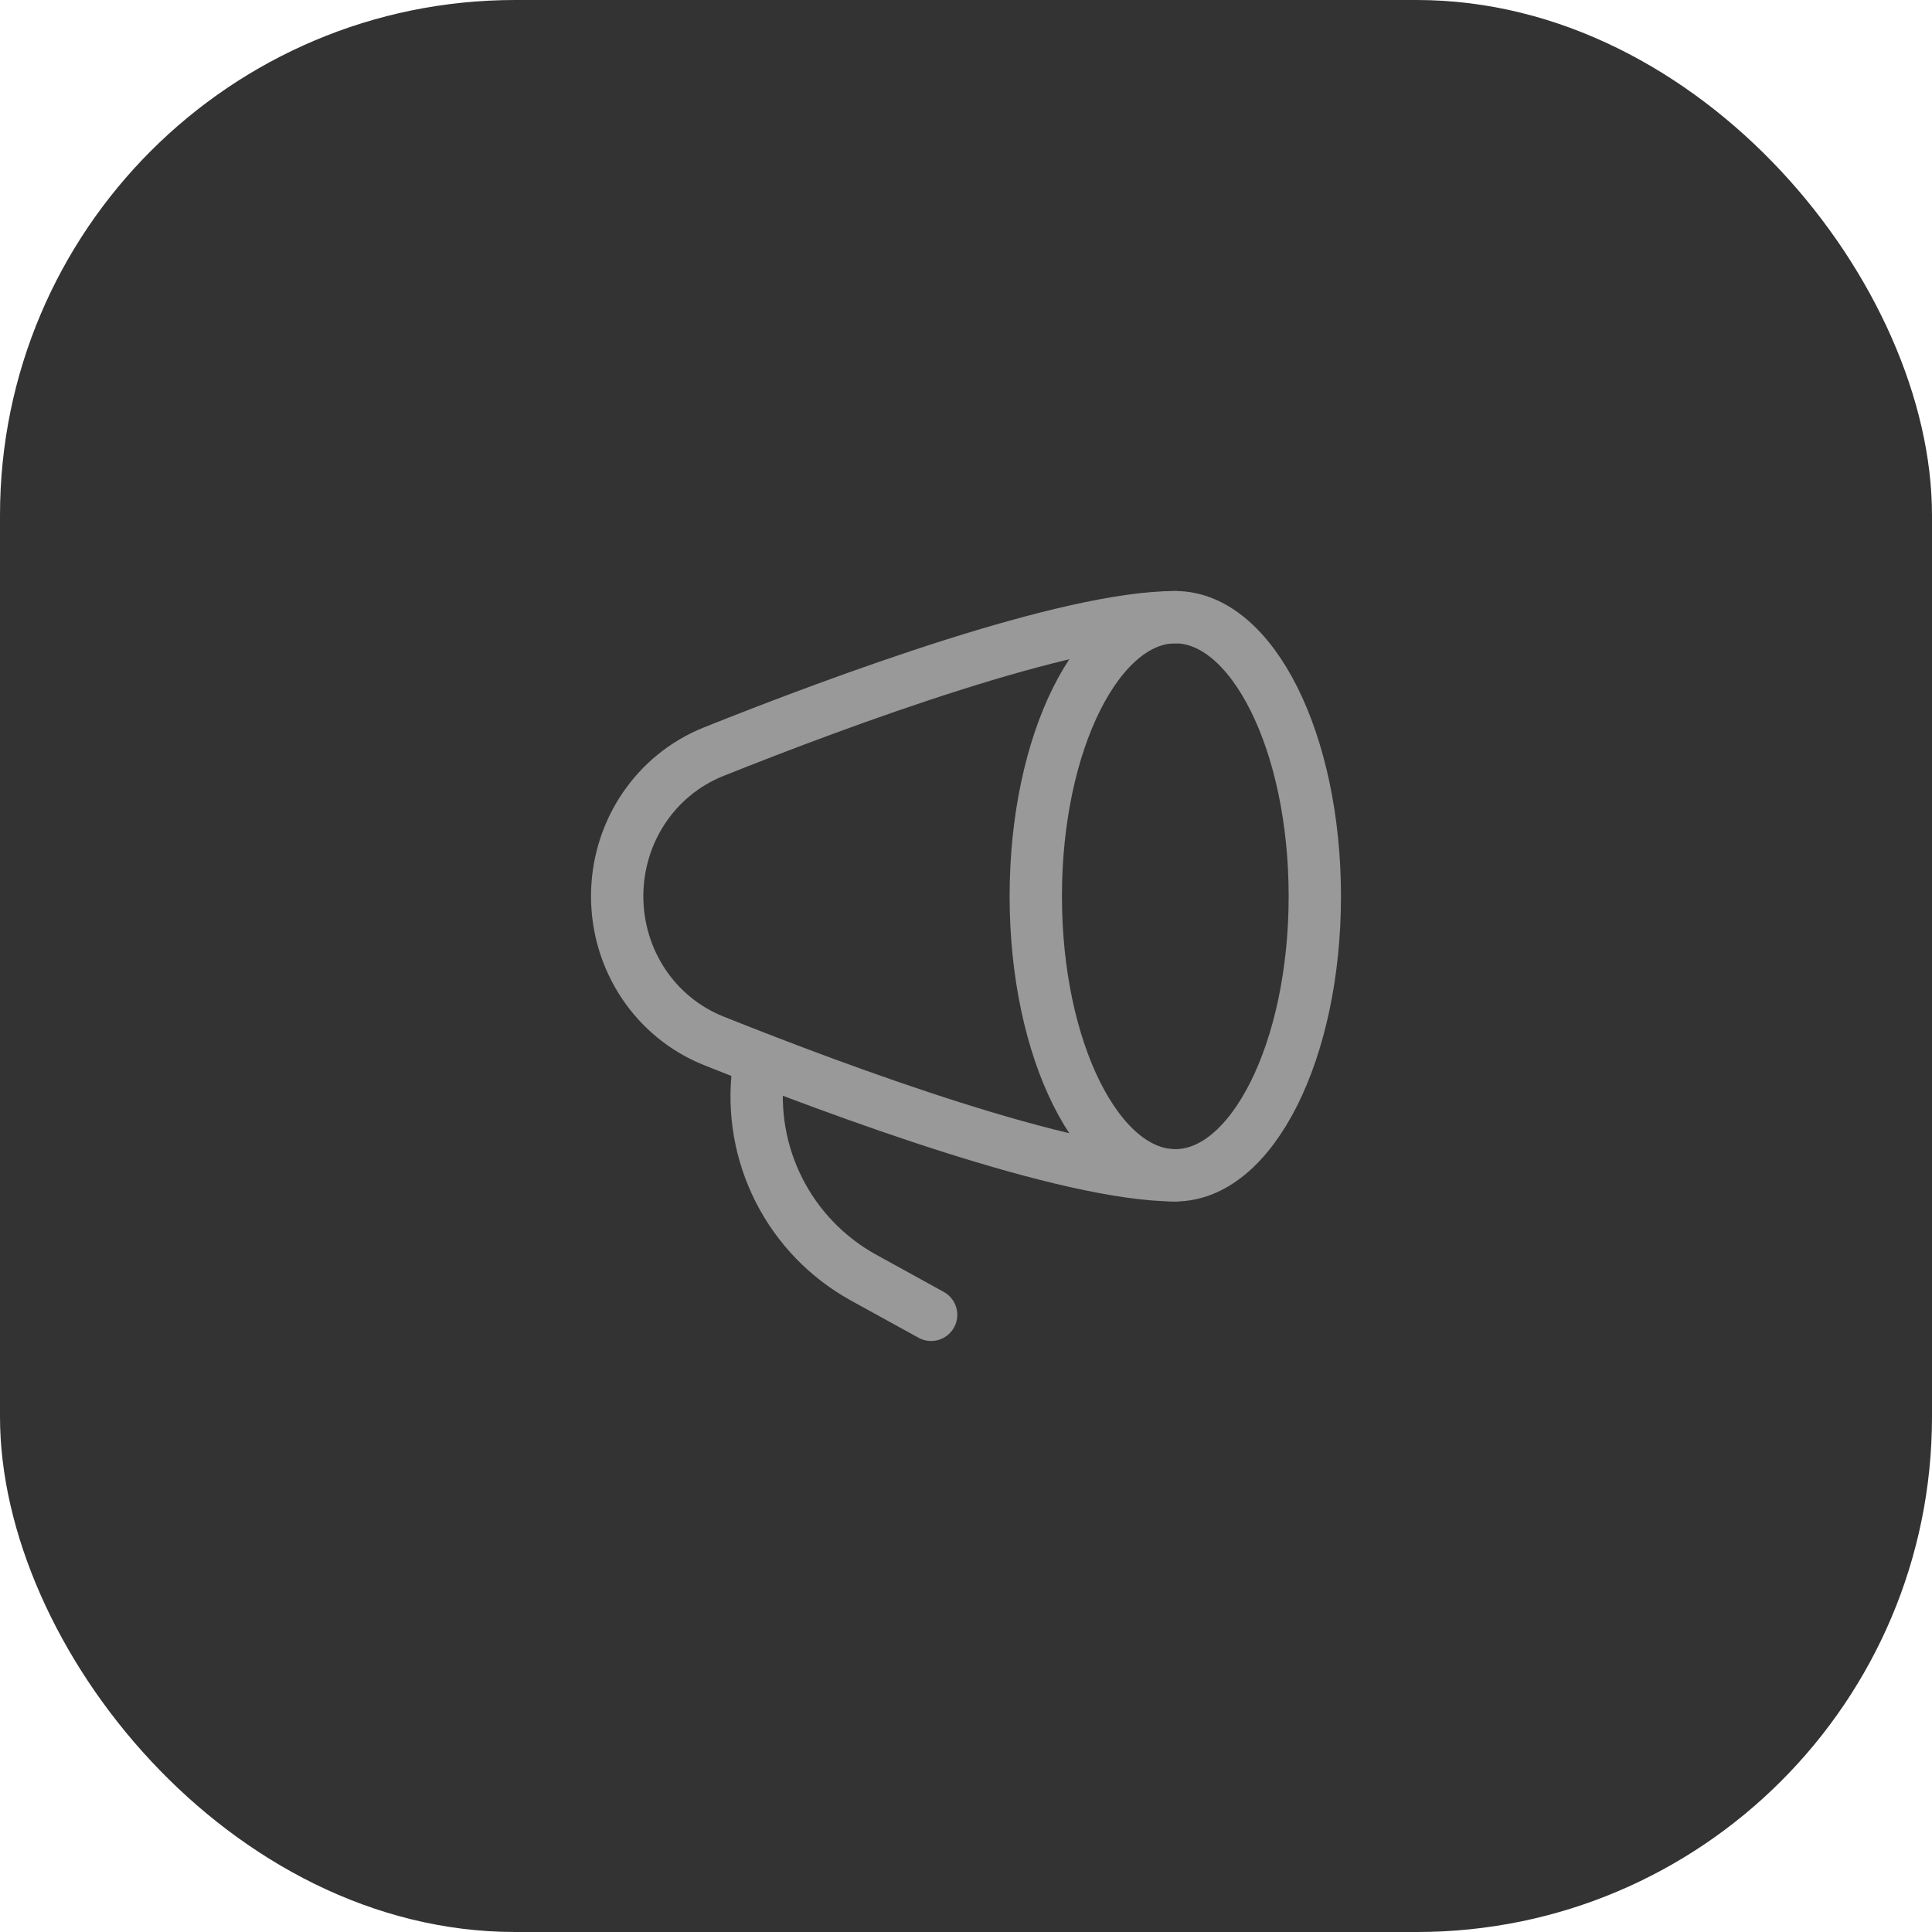 <?xml version="1.0" encoding="UTF-8"?> <svg xmlns="http://www.w3.org/2000/svg" width="60" height="60" viewBox="0 0 60 60" fill="none"><rect width="60" height="60" rx="16" fill="#333333"></rect><path d="M36.5 36.5C38.893 36.5 40.833 32.62 40.833 27.833C40.833 23.047 38.893 19.167 36.5 19.167C34.107 19.167 32.167 23.047 32.167 27.833C32.167 32.62 34.107 36.5 36.5 36.5Z" stroke="#999999" stroke-width="1.625" stroke-linecap="round" stroke-linejoin="round"></path><path d="M36.5 19.167C33.139 19.167 26.171 21.743 22.169 23.342C20.336 24.074 19.167 25.86 19.167 27.833C19.167 29.807 20.337 31.593 22.169 32.325C26.171 33.924 33.139 36.5 36.5 36.5M28.917 40.833L26.812 39.674C25.688 39.052 24.776 38.108 24.195 36.963C23.613 35.818 23.388 34.524 23.549 33.25" stroke="#999999" stroke-width="1.625" stroke-linecap="round" stroke-linejoin="round"></path></svg> 